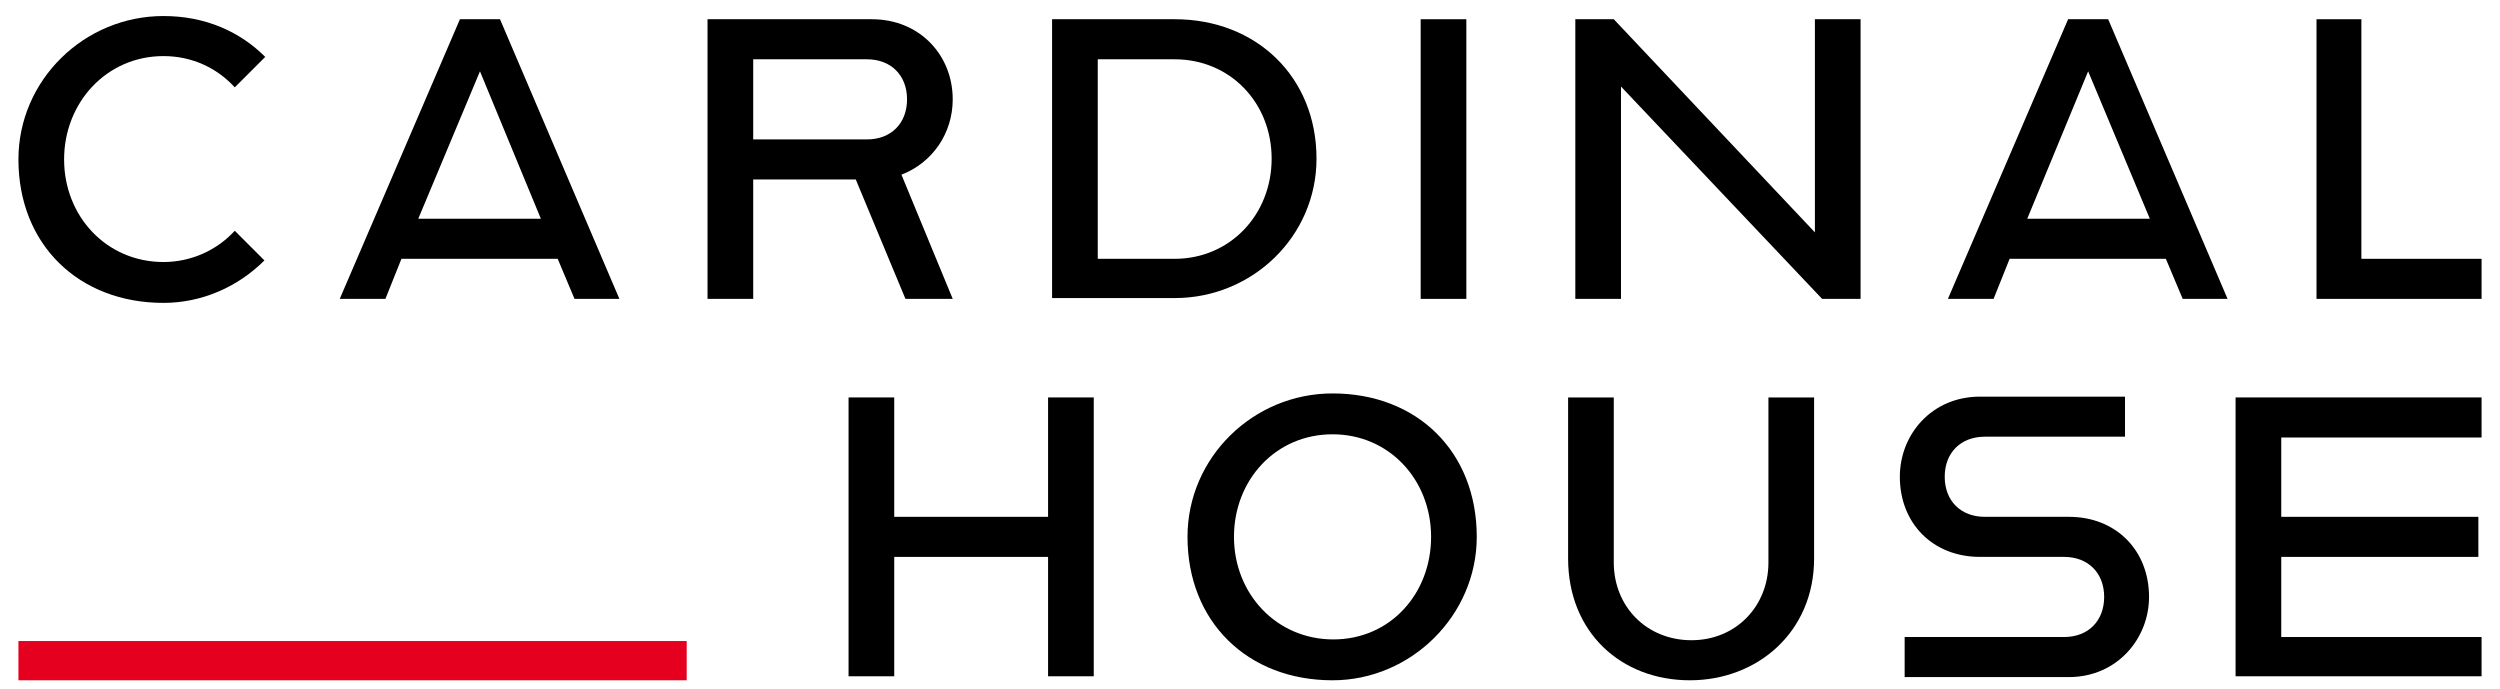 <?xml version="1.0" encoding="utf-8"?>
<!-- Generator: Adobe Illustrator 25.2.1, SVG Export Plug-In . SVG Version: 6.00 Build 0)  -->
<svg version="1.1" id="レイヤー_1" xmlns="http://www.w3.org/2000/svg" xmlns:xlink="http://www.w3.org/1999/xlink" x="0px"
	 y="0px" viewBox="0 0 312 86" style="enable-background:new 0 0 312 86;" xml:space="preserve">
<style type="text/css">
	.st0{fill:#E50020;}
</style>
<path d="M2.3,19.9c0-9.9,8.2-17.9,18.1-17.9c5.3,0,9.6,2,12.7,5.1l-3.8,3.8C27.1,8.5,24,7,20.4,7C13.3,7,8,12.8,8,19.9
	s5.3,12.8,12.4,12.8c3.5,0,6.7-1.5,8.9-3.9l3.7,3.7c-3.3,3.3-7.8,5.3-12.6,5.3C9.8,37.8,2.3,30.5,2.3,19.9"/>
<path d="M57.4,2.4h5l14.9,34.9h-5.6l-2.1-5H50.1l-2,5h-5.7L57.4,2.4z M67.5,27.3L59.9,8.9l-7.7,18.4H67.5z"/>
<path d="M88.3,2.4h20.5c6,0,10.1,4.5,10.1,10c0,4.2-2.5,7.9-6.4,9.4l6.4,15.5H113l-6.2-14.9H94v14.9h-5.7V2.4z M108.2,17.4
	c3,0,5-2,5-5c0-3-2-5-5-5H94v10H108.2z"/>
<path d="M131.3,2.4h15.3c10.2,0,17.7,7.2,17.7,17.4c0,9.7-8,17.4-17.7,17.4h-15.3V2.4z M146.6,32.3c6.9,0,12.1-5.5,12.1-12.5
	c0-7-5.2-12.4-12.1-12.4H137v24.9H146.6z"/>
<rect x="177.3" y="2.4" width="5.7" height="34.9"/>
<polygon points="196.6,2.4 201.4,2.4 226.5,29 226.5,2.4 232.2,2.4 232.2,37.3 227.4,37.3 202.3,10.8 202.3,37.3 196.6,37.3 "/>
<path d="M258.1,2.4h5l14.9,34.9h-5.6l-2.1-5h-19.5l-2,5h-5.7L258.1,2.4z M268.3,27.3l-7.7-18.4L253,27.3H268.3z"/>
<polygon points="289.1,2.4 294.7,2.4 294.7,32.3 309.7,32.3 309.7,37.3 289.1,37.3 "/>
<polygon points="105.9,49.6 111.6,49.6 111.6,64.5 130.8,64.5 130.8,49.6 136.5,49.6 136.5,84.4 130.8,84.4 130.8,69.5 111.6,69.5 
	111.6,84.4 105.9,84.4 "/>
<path d="M148.2,67c0-9.9,8.2-17.9,18.1-17.9c10.6,0,18,7.3,18,17.9c0,9.8-8.2,17.9-18,17.9C155.7,84.9,148.2,77.6,148.2,67
	 M178.6,67c0-7.1-5.2-12.8-12.3-12.8S154,59.9,154,67c0,7.1,5.3,12.8,12.4,12.8S178.6,74.1,178.6,67"/>
<path d="M195.7,69.7V49.6h5.7v20.6c0,5.5,4.1,9.7,9.7,9.7c5.5,0,9.6-4.2,9.6-9.7V49.6h5.7v20.1c0,9.2-7.1,15.2-15.5,15.2
	C202.3,84.9,195.7,78.9,195.7,69.7"/>
<path d="M237.7,79.5h19.9c3,0,5-2,5-5c0-3-2-5-5-5h-10.5c-5.9,0-10-4.2-10-10c0-5.3,4-10,10-10h18.1v5h-17.5c-3,0-5,2-5,5
	c0,3,2,5,5,5h10.5c5.9,0,10,4.2,10,10c0,5.2-4,10-10,10h-20.5V79.5z"/>
<polygon points="279,49.6 309.7,49.6 309.7,54.6 284.7,54.6 284.7,64.5 309.3,64.5 309.3,69.5 284.7,69.5 284.7,79.5 309.7,79.5 
	309.7,84.4 279,84.4 "/>
<rect x="2.3" y="80" class="st0" width="83.4" height="4.9"/>
</svg>
